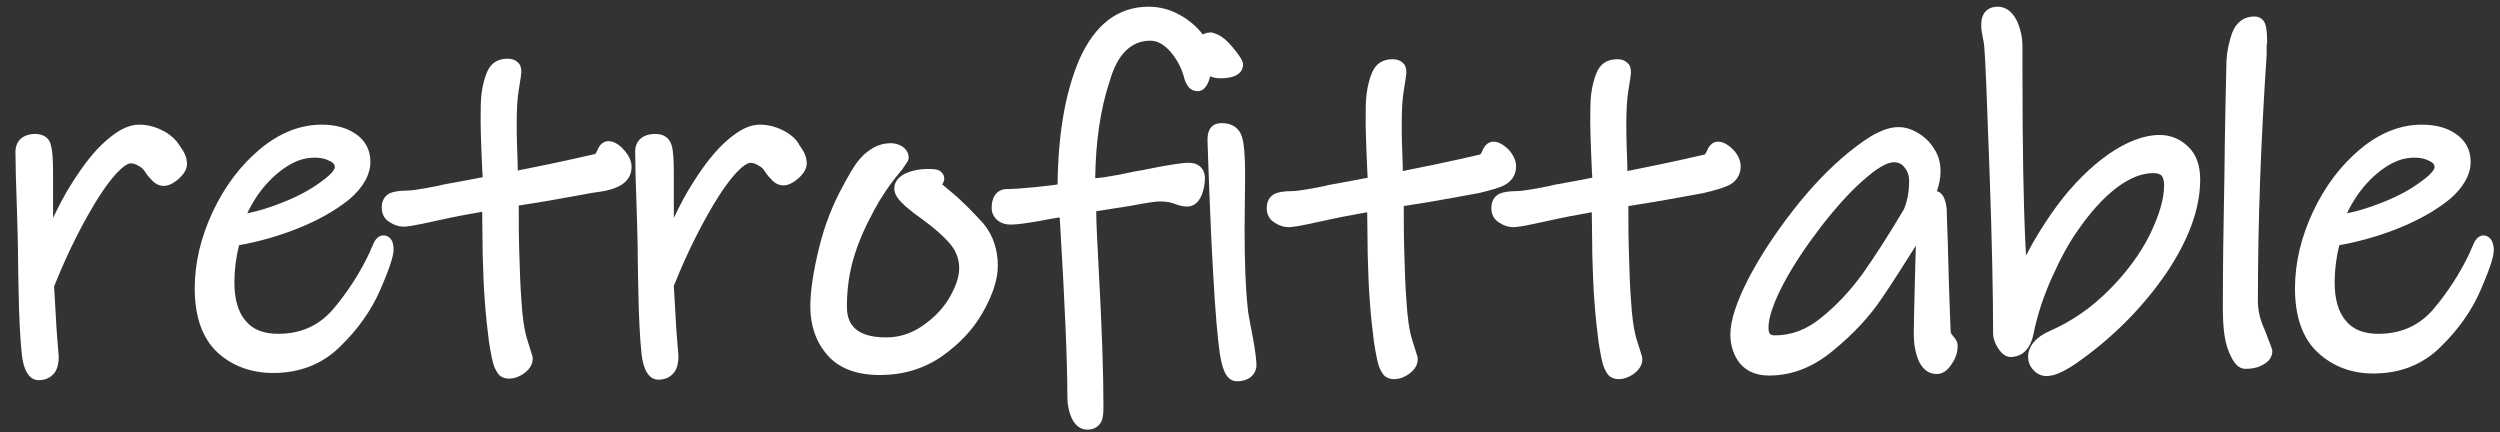 <?xml version="1.0" encoding="utf-8"?>
<!-- Generator: Adobe Illustrator 25.2.3, SVG Export Plug-In . SVG Version: 6.00 Build 0)  -->
<svg version="1.1" id="Ebene_1" xmlns="http://www.w3.org/2000/svg" xmlns:xlink="http://www.w3.org/1999/xlink" x="0px" y="0px"
	 viewBox="0 0 485.3 83.9" style="enable-background:new 0 0 485.3 83.9;" xml:space="preserve">
<rect x="0" y="0" width="485.3" height="83.9" fill="#333333" stroke="none"/>
<style type="text/css">
	.st0{fill:#FFFFFF;}
</style>
<g>
	<path class="st0" d="M31.5,25.3c-1.4-0.7-2.9-1.1-4.5-1.1c-2,0-4,1-6.4,3.1c-2.2,1.9-4.4,4.7-6.6,8.2c-1.3,2-2.5,4.3-3.7,6.8v-8.5
		c0-2.7-0.1-4.5-0.4-5.5C9.7,26.9,8.5,26,6.9,26C4.5,26,3,27.3,3,29.5c0,2.3,0.1,6.2,0.3,11.5c0.1,3.5,0.2,6.5,0.2,9.1
		c0,2.5,0.1,4.5,0.1,5.9c0.1,5.4,0.3,9.6,0.6,12.4c0.1,1.3,0.6,5.4,3.3,5.4c1.8,0,2.7-0.9,3.2-1.6c0.5-0.8,0.7-1.8,0.7-3l-0.3-3.7
		c-0.1-1.1-0.2-2.7-0.3-4.8c-0.1-2-0.2-3.7-0.3-5.1c2.8-7,5.8-12.8,8.7-17.4c3.9-6,5.7-6.5,6.2-6.5c0.5,0,1,0.2,1.5,0.5
		c0.6,0.3,1,0.7,1.3,1.2c0.5,0.8,1,1.3,1.5,1.8c1.4,1.3,3.1,1.2,5-0.5c1.1-1,1.6-1.9,1.6-2.9c0-1.2-0.5-2.3-1.4-3.5
		C34.1,27,32.9,26,31.5,25.3z"/>
	<path class="st0" d="M74.4,45.7c-1.2,0-1.8,1.3-2,1.8c-0.3,0.7-0.5,1.1-0.6,1.4c-1.9,4.1-4.4,7.9-7.2,11.2
		c-2.7,3.1-6.2,4.7-10.6,4.7c-2.8,0-4.9-0.8-6.3-2.5c-1.5-1.7-2.2-4.3-2.2-7.5c0-2.3,0.3-4.8,0.9-7.2c3.9-0.7,7.8-1.8,11.5-3.3
		c4-1.6,7.3-3.5,9.9-5.6c2.7-2.3,4.1-4.8,4.1-7.3c0-2.3-1-4.2-3-5.5c-1.8-1.2-4-1.7-6.5-1.7c-4.1,0-8.2,1.6-12,4.8
		c-3.7,3.1-6.8,7.2-9.1,12.1c-2.3,4.9-3.5,9.9-3.5,14.9c0,5.5,1.5,9.7,4.4,12.4C45,71,48.7,72.4,53,72.4c5.2,0,9.6-1.7,13.1-5.2
		c3.4-3.3,6-7,7.7-10.9c2.3-5.3,2.6-7,2.6-7.9C76.4,45.9,74.9,45.7,74.4,45.7z M50,37.9c1.4-2,3.1-3.8,5.1-5.2c2-1.4,3.9-2.1,6-2.1
		c1.1,0,2.1,0.2,3,0.7h0c0.8,0.4,0.9,0.8,0.9,1.2c0,0,0,0.9-2.7,2.8c-2,1.5-4.6,2.9-7.7,4.1c-2.3,0.9-4.5,1.6-6.6,2
		C48.5,40.3,49.2,39.1,50,37.9z"/>
	<path class="st0" d="M118.1,27.4c-0.9,0-1.7,0.6-2.2,1.9c-0.2,0.5-0.4,0.6-0.4,0.6c-6.9,1.6-12,2.6-15,3.2l0-1
		c-0.1-2.8-0.2-5.4-0.2-7.7c0-2.9,0.1-5.2,0.4-6.9c0.4-2.5,0.5-3.2,0.5-3.5c0-0.9-0.2-1.5-0.7-1.9c-0.6-0.6-1.4-0.7-2-0.7
		c-1.9,0-3.3,0.9-4,2.7c-0.5,1.2-0.8,2.5-1,3.9c-0.2,1.4-0.2,3.3-0.2,5.8c0,1.5,0.1,3.7,0.2,6.6c0.1,1.5,0.1,2.9,0.2,4
		c-1.6,0.3-4.1,0.8-7.5,1.4c-0.3,0.1-1.2,0.3-3.4,0.7c-1.7,0.3-3,0.5-3.8,0.5c-1.5,0-2.6,0.2-3.3,0.5c-0.6,0.3-1.6,1-1.6,2.8
		c0,1.2,0.5,2.2,1.5,2.8c0.9,0.6,1.8,0.9,2.8,0.9c0.5,0,1.6-0.1,6.1-1.1c3.1-0.7,6.2-1.3,9.1-1.8c0,2.7,0.1,5.5,0.1,8.3
		c0.1,3.4,0.2,6.4,0.4,8.9c0.2,2.9,0.5,5.5,0.8,7.9c0.4,2.5,0.7,4.2,1.1,5.1c0.3,0.7,0.6,1.2,1,1.6c0.5,0.4,1.1,0.6,1.8,0.6
		c0.9,0,1.9-0.3,2.9-1c1.4-1,1.7-2.1,1.7-2.8l0-0.3c0-0.2-0.2-0.7-1-3.3c-0.6-1.8-1-4.5-1.2-8c-0.2-2.6-0.3-5.7-0.4-9.2
		c-0.1-3.1-0.1-6.1-0.1-9l5-0.8c0.7-0.1,3.9-0.7,9.5-1.7c2.6-0.3,4.3-0.8,5.4-1.5l0,0c1.3-0.8,2-2,2-3.5c0-1.1-0.5-2.2-1.4-3.2
		C120.2,28,119.1,27.4,118.1,27.4z"/>
	<path class="st0" d="M152,25.3c-1.4-0.7-2.9-1.1-4.5-1.1c-2,0-4,1-6.4,3.1c-2.2,1.9-4.4,4.7-6.6,8.2c-1.3,2-2.5,4.3-3.7,6.8v-8.5
		c0-2.7-0.1-4.5-0.4-5.5c-0.4-1.5-1.5-2.3-3.2-2.3c-2.4,0-3.9,1.3-3.9,3.4c0,2.3,0.1,6.2,0.3,11.5c0.1,3.5,0.2,6.5,0.2,9.1
		c0,2.5,0.1,4.5,0.1,5.9c0.1,5.4,0.3,9.6,0.6,12.4c0.1,1.3,0.6,5.4,3.3,5.4c1.8,0,2.7-0.9,3.2-1.6c0.5-0.8,0.7-1.8,0.7-3l-0.3-3.7
		c-0.1-1.1-0.2-2.7-0.3-4.8c-0.1-2-0.2-3.7-0.3-5.1c2.8-7,5.8-12.8,8.7-17.4c3.9-6,5.7-6.5,6.2-6.5c0.5,0,1,0.2,1.5,0.5
		c0.6,0.3,1,0.7,1.3,1.2c0.5,0.8,1,1.3,1.5,1.8c1.4,1.3,3.1,1.2,5-0.5c1.1-1,1.6-1.9,1.6-2.9c0-1.2-0.5-2.3-1.4-3.5
		C154.6,27,153.4,26,152,25.3z"/>
	<path class="st0" d="M184.1,36.8c-0.6-0.5-0.9-0.8-1.2-1c0.2-0.3,0.4-0.7,0.4-1.1c0-0.8-0.5-1.4-1.2-1.7c-0.3-0.1-0.8-0.2-2-0.2
		c-1.6,0-3,0.3-4.2,0.8c-1.9,0.9-2.3,2.1-2.3,3c0,0.9,0.5,1.8,1.5,2.8c0.8,0.8,2,1.8,3.7,3c2.4,1.7,4.3,3.4,5.6,4.9
		c1.2,1.4,1.8,3,1.8,4.8c0,1.7-0.7,3.6-1.9,5.7c-1.3,2.2-3.1,4-5.3,5.5c-2.2,1.5-4.5,2.2-7,2.2c-6.8,0-7.6-3.5-7.6-6
		c0-3.5,0.5-6.8,1.4-9.7c0.9-3,2.3-6.1,4-9.2c1.3-2.4,2.9-4.8,5-7.3c0.2-0.2,0.5-0.6,0.8-1.1c0.5-0.7,0.8-1.1,0.8-1.6
		c0-0.5-0.2-1.5-1.3-2.2c-0.7-0.4-1.4-0.6-2.2-0.6c-1.5,0-3,0.5-4.3,1.5c-1.3,0.9-2.4,2.3-3.4,4c-1.4,2.4-1.5,2.7-1.5,2.7
		c-2,3.6-3.6,7.6-4.7,12.1c-1.1,4.5-1.7,8.3-1.7,11.4c0,3.7,1.1,6.9,3.3,9.4c2.2,2.6,5.7,3.9,10.2,3.9c4.5,0,8.5-1.2,12-3.6
		c3.4-2.4,6.1-5.2,8-8.6v0c1.9-3.3,2.9-6.4,2.9-9c0-3.1-0.9-5.9-2.8-8.2C188.8,41.1,186.7,38.9,184.1,36.8z"/>
	<path class="st0" d="M223.3,7.9c1.3,0,2.4,0.6,3.6,1.8c1.2,1.3,2.2,2.9,2.8,4.8c0.2,0.8,0.4,1.4,0.7,1.9c0.4,0.8,1.2,1.3,2.1,1.3
		c1.6,0,2.2-2,2.4-2.8l0,0c0,0,0,0,0-0.1c0.7,0.3,1.4,0.4,2,0.4c3.6,0,4.4-1.5,4.4-2.7c0-0.5-0.3-1.1-1.2-2.3
		c-0.6-0.8-1.2-1.5-1.7-2c-0.8-0.8-1.7-1.5-2.9-1.8l-0.2-0.1h-0.2c-0.6,0-1.1,0.1-1.6,0.4C232.4,5.3,231,4,229.2,3
		c-1.9-1.1-4-1.7-6.2-1.7c-6,0-10.5,3.5-13.5,10.3c-2.7,6.3-4.1,14.4-4.2,24.2c-1.1,0.2-2.5,0.3-4.1,0.5c-2.3,0.2-4.2,0.4-5.8,0.4
		c-0.9,0-2.9,0.5-2.9,3.7c0,1,0.5,1.9,1.3,2.5c0.7,0.5,1.5,0.7,2.4,0.7c1.3,0,3.3-0.3,6.1-0.8c1.6-0.3,2.6-0.5,3.4-0.6l0.1,1.5
		c0.9,15.1,1.4,26.4,1.4,33.5c0,1.4,0.3,2.7,0.8,3.9c0.9,2,2.3,2.3,3.1,2.3c1.6,0,2.3-0.9,2.6-1.4c0.4-0.7,0.5-1.6,0.5-3.1
		c0-6.5-0.3-15.3-0.9-26.2C213,47,212.8,43,212.8,41l6.4-1c3.7-0.7,5.3-0.9,5.9-0.9c1.3,0,2.3,0.2,3,0.5c0.8,0.3,1.6,0.5,2.3,0.5
		c0.8,0,2.1-0.3,2.9-2.3c0.4-1.1,0.6-2.2,0.6-3.2c0-1.8-1.2-3-3.1-3c-1.5,0-4.5,0.5-8.9,1.4c-0.7,0.1-2.3,0.4-4.6,0.9
		c-1.7,0.3-3.3,0.6-4.7,0.7c0.1-7.1,1-13.4,2.8-18.8C216.9,10.5,219.6,7.9,223.3,7.9z"/>
	<path class="st0" d="M242.2,59.7c-0.4-3.7-0.6-8.7-0.6-14.9l0.1-11c0-3.5-0.2-5.9-0.6-7.2c-0.5-1.7-1.9-2.7-3.9-2.7
		c-1.4,0-2,0.6-2.3,1.1c-0.4,0.6-0.5,1.3-0.5,2.3c0.1,2.6,0.2,6.3,0.4,11.1c0.2,4.8,0.4,9.7,0.7,14.7c0.4,7.6,0.9,12.9,1.3,15.6
		c0.4,2.4,1,5.1,3.1,5.3c0.1,0,0.3,0,0.4,0c0.8,0,1.5-0.2,2.2-0.6l0,0c0.9-0.6,1.4-1.5,1.4-2.5c0-0.9-0.2-2.7-0.7-5.4
		C242.3,60.9,242.2,60,242.2,59.7z"/>
	<path class="st0" d="M292.3,35.8c1.3-0.8,2-2,2-3.5c0-1.1-0.5-2.2-1.4-3.2c-1-1-2-1.6-3-1.6c-0.9,0-1.7,0.6-2.2,1.9
		c-0.2,0.5-0.4,0.6-0.4,0.6c-6.9,1.6-12,2.6-15,3.2l0-1c-0.1-2.8-0.2-5.4-0.2-7.7c0-2.9,0.1-5.2,0.4-6.9c0.4-2.5,0.5-3.2,0.5-3.5
		c0-0.9-0.2-1.5-0.7-1.9c-0.6-0.6-1.4-0.7-2-0.7c-1.9,0-3.3,0.9-4,2.7c-0.5,1.2-0.8,2.5-1,3.9c-0.2,1.4-0.2,3.3-0.2,5.8
		c0,1.5,0.1,3.7,0.2,6.6c0.1,1.5,0.1,2.9,0.2,4c-1.6,0.3-4.1,0.8-7.5,1.4c-0.3,0.1-1.2,0.3-3.4,0.7c-1.7,0.3-3,0.5-3.8,0.5
		c-1.5,0-2.6,0.2-3.3,0.5c-0.6,0.3-1.6,1-1.6,2.8c0,1.2,0.5,2.2,1.5,2.8c0.9,0.6,1.8,0.9,2.8,0.9c0.5,0,1.6-0.1,6.1-1.1
		c3.1-0.7,6.2-1.3,9.1-1.8c0,2.7,0.1,5.5,0.1,8.3c0.1,3.4,0.2,6.4,0.4,8.9c0.2,2.9,0.5,5.5,0.8,7.9c0.4,2.5,0.7,4.2,1.1,5.1
		c0.3,0.7,0.6,1.2,1,1.6c0.5,0.4,1.1,0.6,1.8,0.6c0.9,0,1.9-0.3,2.9-1c1.4-1,1.7-2.1,1.7-2.8l0-0.3c0-0.2-0.2-0.7-1-3.3
		c-0.6-1.8-1-4.5-1.2-8c-0.2-2.6-0.3-5.7-0.4-9.2c-0.1-3.1-0.1-6.1-0.1-9l5-0.8c0.7-0.1,3.9-0.7,9.5-1.7
		C289.5,36.9,291.3,36.4,292.3,35.8L292.3,35.8z"/>
	<path class="st0" d="M335.9,35.8c1.3-0.8,2-2,2-3.5c0-1.1-0.5-2.2-1.4-3.2c-1-1-2-1.6-3-1.6c-0.9,0-1.7,0.6-2.2,1.9
		c-0.2,0.5-0.4,0.6-0.4,0.6c-6.9,1.6-12,2.6-15,3.2l0-1c-0.1-2.8-0.2-5.4-0.2-7.7c0-2.9,0.1-5.2,0.4-6.9c0.4-2.5,0.5-3.2,0.5-3.5
		c0-0.9-0.2-1.5-0.7-1.9c-0.6-0.6-1.4-0.7-2-0.7c-1.9,0-3.3,0.9-4,2.7c-0.5,1.2-0.8,2.5-1,3.9c-0.2,1.4-0.2,3.3-0.2,5.8
		c0,1.5,0.1,3.7,0.2,6.6c0.1,1.5,0.1,2.9,0.2,4c-1.6,0.3-4.1,0.8-7.5,1.4c-0.3,0.1-1.2,0.3-3.4,0.7c-1.7,0.3-3,0.5-3.8,0.5
		c-1.5,0-2.6,0.2-3.3,0.5c-0.6,0.3-1.6,1-1.6,2.8c0,1.2,0.5,2.2,1.5,2.8c0.9,0.6,1.8,0.9,2.8,0.9c0.5,0,1.6-0.1,6.1-1.1
		c3.1-0.7,6.2-1.3,9.1-1.8c0,2.7,0.1,5.5,0.1,8.3c0.1,3.4,0.2,6.4,0.4,8.9c0.2,2.9,0.5,5.5,0.8,7.9c0.4,2.5,0.7,4.2,1.1,5.1
		c0.3,0.7,0.6,1.2,1,1.6c0.5,0.4,1.1,0.6,1.8,0.6c0.9,0,1.9-0.3,2.9-1c1.4-1,1.7-2.1,1.7-2.8l0-0.3c0-0.2-0.2-0.7-1-3.3
		c-0.6-1.8-1-4.5-1.2-8c-0.2-2.6-0.3-5.7-0.4-9.2c-0.1-3.1-0.1-6.1-0.1-9l5-0.8c0.7-0.1,3.9-0.7,9.5-1.7
		C333.1,36.9,334.8,36.4,335.9,35.8L335.9,35.8z"/>
	<path class="st0" d="M379.1,65.2c-0.3-0.4-0.4-0.6-0.4-0.5c-0.1-1.1-0.1-2.6-0.2-4.5c-0.1-1.9-0.1-3.9-0.2-5.9l-0.2-7.5
		c-0.1-3-0.2-5.1-0.2-6.1c-0.2-2.1-0.8-3.3-1.9-3.6c0.4-1.2,0.7-2.5,0.7-3.8c0-1.7-0.4-3.2-1.3-4.5c-0.8-1.3-1.9-2.3-3.1-3
		c-2.5-1.5-4.9-1.5-7.9,0c-1.5,0.7-3.3,2-5.7,3.9c-3.5,2.9-7.1,6.6-10.6,11.1c-3.5,4.5-6.4,8.9-8.7,13.3c-2.3,4.5-3.5,8.1-3.5,10.8
		c0,2.3,0.7,4.2,1.9,5.7c1.3,1.5,3.2,2.3,5.6,2.3c4.4,0,8.6-1.6,12.5-4.9c3.8-3.1,7-6.5,9.4-10.1c2-2.9,4.2-6.4,6.6-10.2
		c0,0.1,0,0.1,0,0.2l-0.1,3.5c-0.2,7.5-0.3,11.9-0.3,13.4c0,1.9,0.3,3.6,0.9,5.1c1,2.3,2.5,2.7,3.6,2.7c1.1,0,2.1-0.7,2.9-2
		c0.8-1.2,1.1-2.2,1.1-3.3C380.1,66.6,379.8,66,379.1,65.2L379.1,65.2z M369.6,40.6c-2.9,4.9-5.6,9.1-8,12.5
		c-2.4,3.3-5.1,6.2-8.1,8.6c-2.8,2.3-5.8,3.4-8.9,3.4c-0.9,0-1.3-0.2-1.3-1.5c0-2,1-4.9,2.9-8.5c2-3.8,4.6-7.6,7.6-11.5
		c3-3.8,5.9-7,8.7-9.3c2.7-2.3,4.3-2.8,5.1-2.8c0.9,0,1.6,0.3,2.1,1c0.6,0.7,0.9,1.6,0.9,2.6C370.6,37.1,370.3,38.9,369.6,40.6z"/>
	<path class="st0" d="M419.2,26.2c-3,0-6.4,1.3-10,3.8c-3.5,2.5-6.8,5.8-9.8,9.8c-1.6,2.2-3.2,4.6-4.7,7.2c-0.5,0.9-1,1.8-1.4,2.6
		c0-0.5-0.1-1.1-0.1-1.7c-0.4-7.9-0.6-19.3-0.6-33.9V9.1c0-1.9-0.4-3.6-1.1-5.1c-1.1-2.2-2.6-2.7-3.7-2.7c-2,0-3.2,1.3-3.2,3.4
		c0,0.4,0,0.9,0.1,1.4c0.1,0.4,0.1,0.8,0.2,1.2l0.2,1c0,0.3,0.1,0.6,0.1,1c0.2,1.9,0.5,10,1,23.8c0.5,13.9,0.7,24.5,0.7,31.6
		c0,0.9,0.3,1.8,0.9,2.8c0.3,0.4,1.1,1.8,2.5,1.8c1.3,0,3.6-0.6,4.4-4.3c0.8-4,2.1-7.8,3.7-11.3c1.6-3.6,3.3-6.7,5.1-9.2
		c2.3-3.3,4.7-6,7.3-8c2.5-1.9,4.9-2.9,7.2-2.9c0.5,0,1.3,0.1,1.6,0.5c0.3,0.3,0.5,1,0.5,1.8c0,2.8-1,6-2.8,9.7
		c-1.9,3.8-4.6,7.4-8,10.8c-3.4,3.4-7.2,6-11.3,7.8c-1.4,0.6-2.4,1.3-3.1,2.1c-0.8,0.9-1.2,1.9-1.2,2.9c0,1,0.3,1.9,1,2.6
		c0.7,0.8,1.6,1.2,2.6,1.2c1.7,0,3.9-1.1,6.9-3.3c6.6-4.8,12.1-10.5,16.4-16.8c4.3-6.4,6.5-12.5,6.5-18c0-2.7-0.7-4.8-2.2-6.3
		C423.3,27,421.4,26.2,419.2,26.2z"/>
	<path class="st0" d="M438.3,58.4c0-15.4,0.6-31.4,1.7-47.7c0-0.8,0-1.4,0-1.7c0-0.4,0.1-0.6,0.1-0.7c0-2.2-0.2-3-0.3-3.4
		c-0.3-1.1-1.1-1.7-2.2-1.7c-2,0-3.5,1.1-4.3,3.2c-0.6,1.7-1,3.5-1.1,5.4c-0.1,5-0.3,12.5-0.4,22.4c-0.2,10-0.3,18.5-0.3,25.4
		c0,3.8,0.3,6.6,1.1,8.5c0.6,1.5,1.5,3.5,3.3,3.5c1.2,0,2.3-0.2,3.2-0.7l0,0c1.7-0.8,2-2,2-2.7c0-0.3,0-0.4-1.4-4
		C438.7,62.1,438.3,60.2,438.3,58.4z"/>
	<path class="st0" d="M482.1,45.7c-1.2,0-1.8,1.3-2,1.8c-0.3,0.7-0.5,1.1-0.6,1.4c-1.9,4.1-4.4,7.9-7.2,11.2
		c-2.7,3.1-6.2,4.7-10.6,4.7c-2.8,0-4.9-0.8-6.3-2.5c-1.5-1.7-2.2-4.3-2.2-7.5c0-2.3,0.3-4.8,0.9-7.2c3.9-0.7,7.8-1.8,11.5-3.3
		c4-1.6,7.3-3.5,9.9-5.6c2.7-2.3,4.1-4.8,4.1-7.3c0-2.3-1-4.2-3-5.5c-1.8-1.2-4-1.7-6.5-1.7c-4.1,0-8.2,1.6-12,4.8
		c-3.7,3.1-6.8,7.2-9.1,12.1c-2.3,4.9-3.5,9.9-3.5,14.9c0,5.5,1.5,9.7,4.4,12.4c2.9,2.7,6.5,4.1,10.8,4.1c5.2,0,9.6-1.7,13.1-5.2
		c3.4-3.3,6-7,7.7-10.9c2.3-5.3,2.6-7,2.6-7.9C484,45.9,482.5,45.7,482.1,45.7z M457.6,37.9c1.4-2,3.1-3.8,5.1-5.2
		c2-1.4,3.9-2.1,6-2.1c1.1,0,2.1,0.2,3,0.7c0.8,0.4,0.9,0.8,0.9,1.2c0,0,0,0.9-2.7,2.8c-2,1.5-4.6,2.9-7.7,4.1
		c-2.3,0.9-4.5,1.6-6.6,2C456.1,40.3,456.8,39.1,457.6,37.9z"/>
</g>
</svg>

